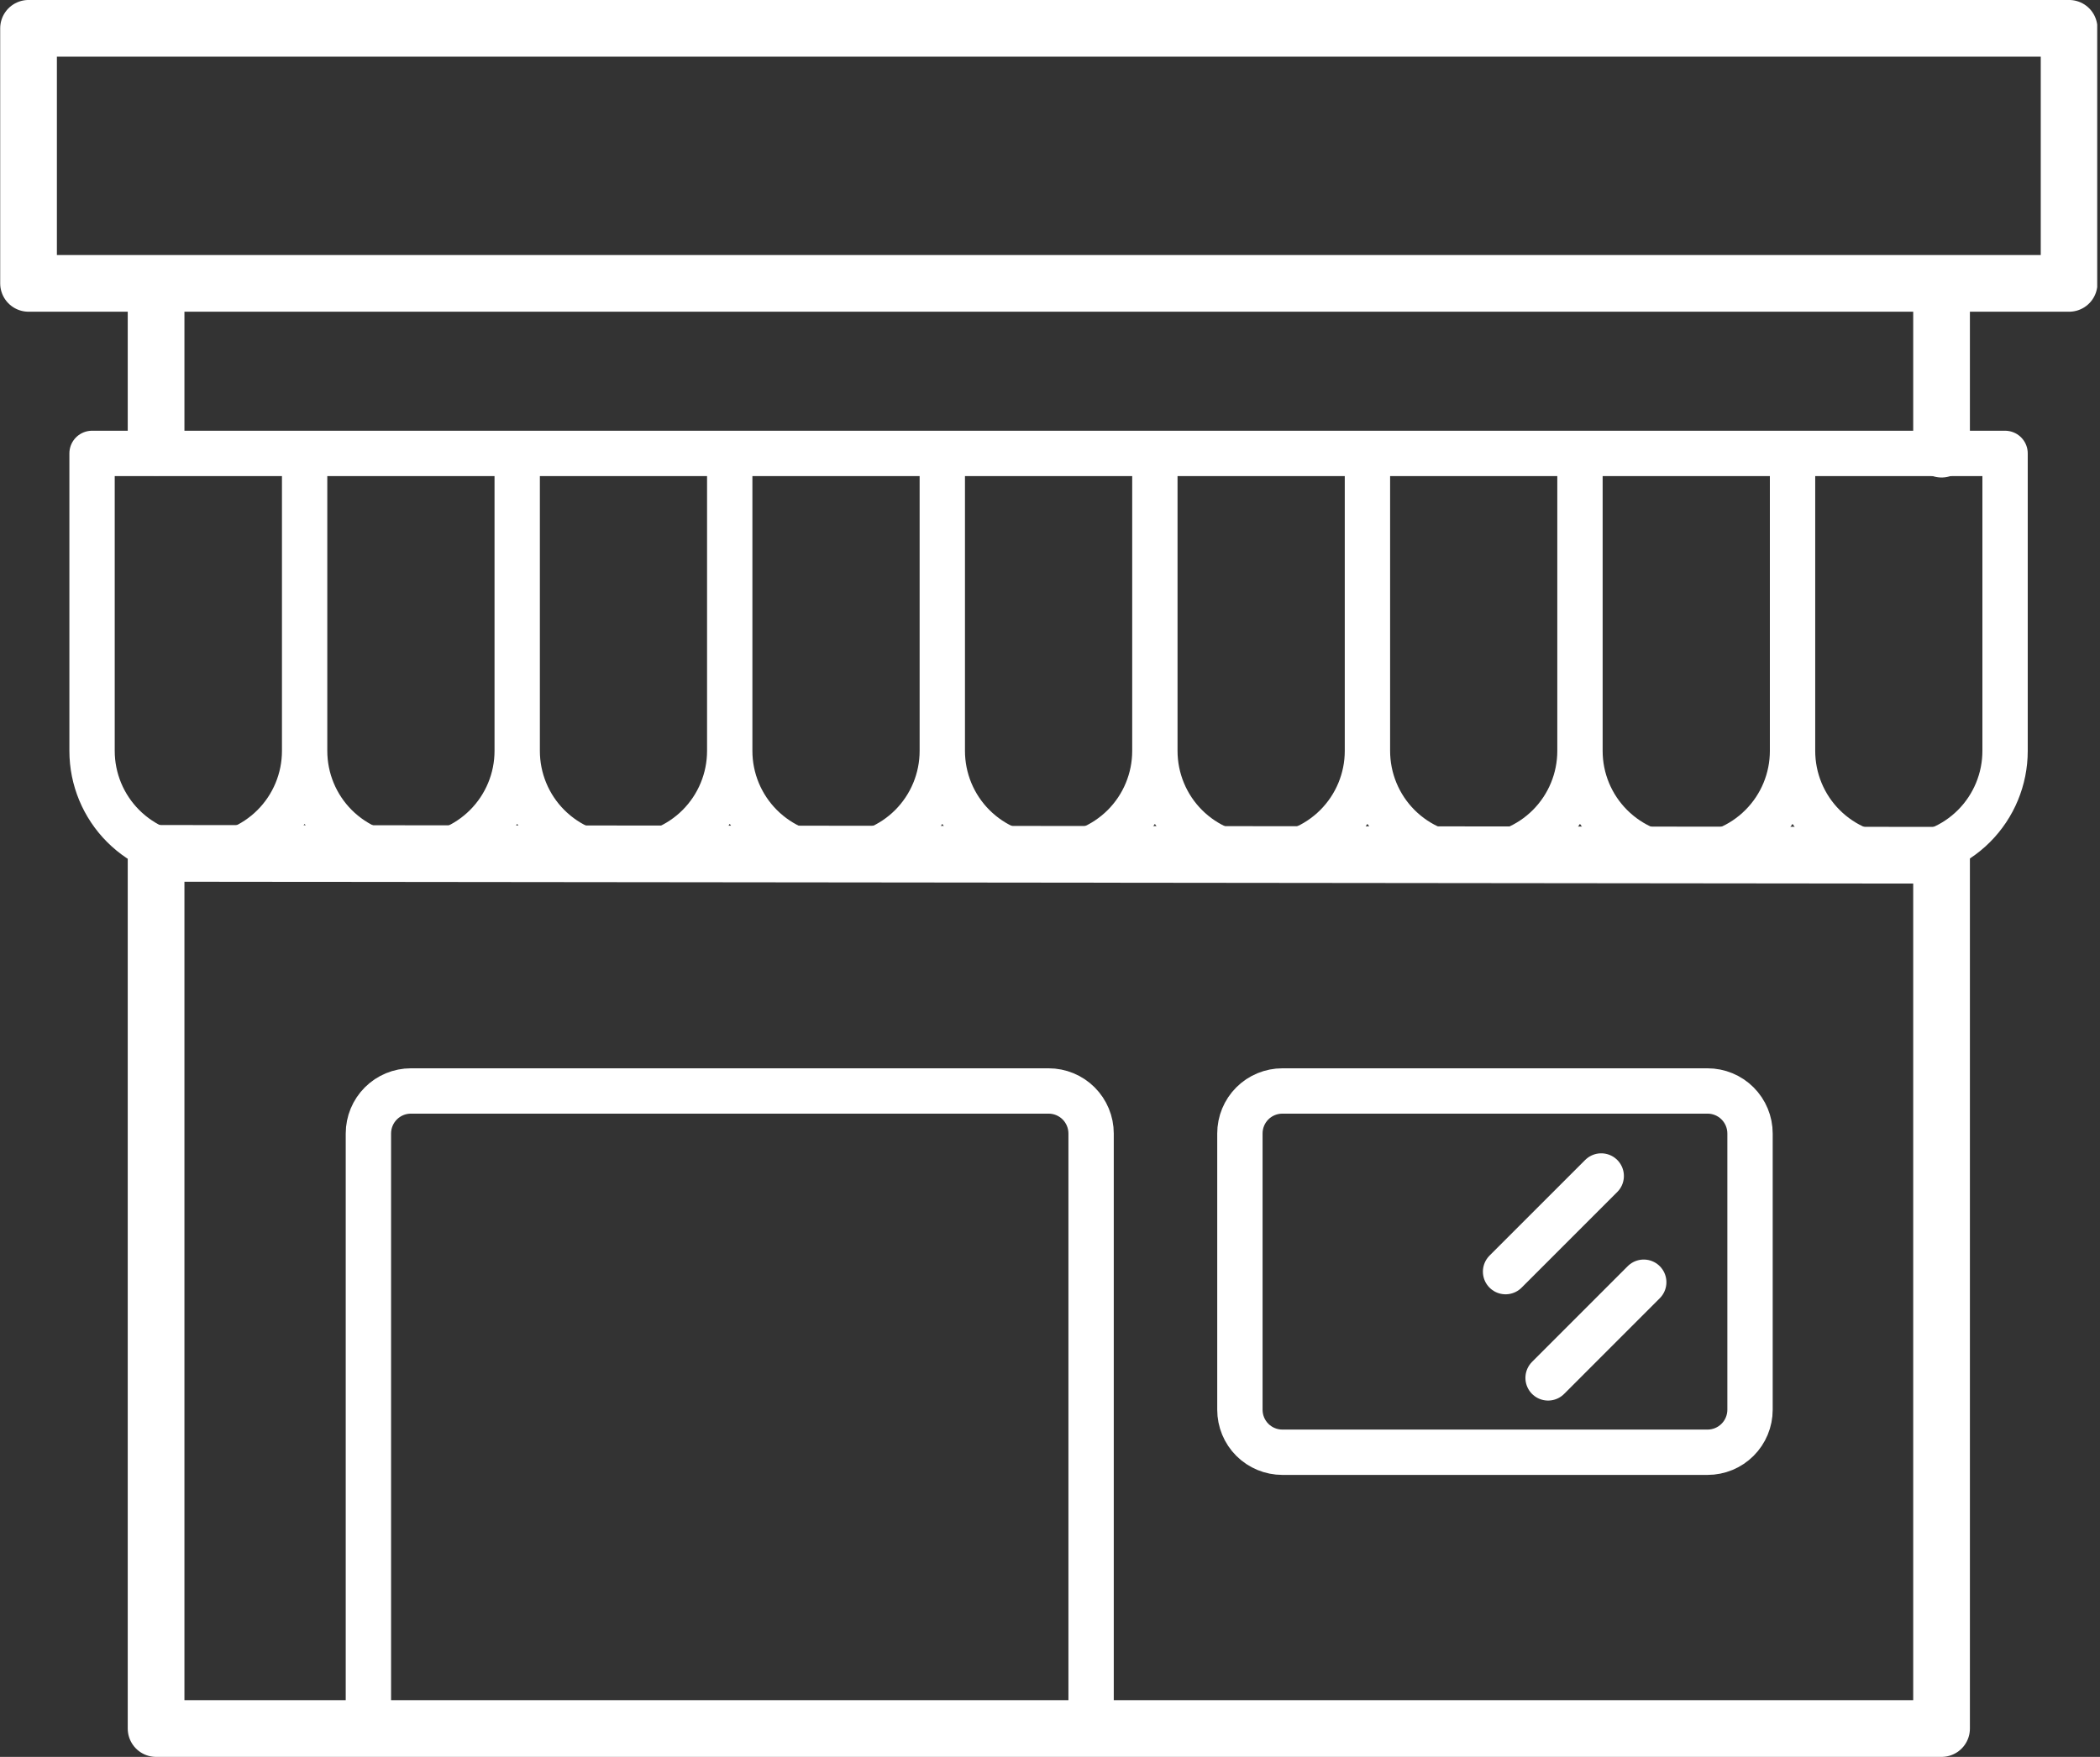 <svg width="49" height="41" viewBox="0 0 49 41" fill="none" xmlns="http://www.w3.org/2000/svg">
<rect x="0" y="0" width="49" height="41" fill="#333333" stroke="none"/>
<g clip-path="url(#clip0_117_682)">
<path d="M45.303 6.613V10.482M48.279 6.613H0.666V0.661H48.279V6.613ZM3.642 6.613V10.437V6.613ZM3.642 19.915V40.339H45.303V19.959L3.642 19.915Z" stroke="white" stroke-width="1.323" stroke-linecap="round" stroke-linejoin="round"/>
<path d="M38.354 29.923L36.122 32.156M25.459 40.339V26.452C25.459 26.189 25.354 25.936 25.168 25.75C24.982 25.564 24.73 25.46 24.467 25.46H9.588C9.325 25.46 9.073 25.564 8.887 25.75C8.701 25.936 8.596 26.189 8.596 26.452V40.339H25.459ZM40.834 26.452C40.834 26.189 40.729 25.936 40.543 25.75C40.357 25.564 40.105 25.46 39.842 25.46H29.923C29.66 25.46 29.407 25.564 29.221 25.75C29.035 25.936 28.931 26.189 28.931 26.452V32.899C28.931 33.162 29.035 33.415 29.221 33.601C29.407 33.787 29.66 33.891 29.923 33.891H39.842C40.105 33.891 40.357 33.787 40.543 33.601C40.729 33.415 40.834 33.162 40.834 32.899V26.452ZM21.987 10.581V17.524C21.987 18.182 22.248 18.813 22.713 19.278C23.178 19.743 23.809 20.004 24.467 20.004C25.125 20.004 25.755 19.743 26.221 19.278C26.686 18.813 26.947 18.182 26.947 17.524V10.581H21.987ZM17.027 10.581V17.524C17.027 18.182 17.289 18.813 17.754 19.278C18.219 19.743 18.85 20.004 19.507 20.004C20.165 20.004 20.796 19.743 21.261 19.278C21.726 18.813 21.987 18.182 21.987 17.524V10.581H17.027ZM12.068 10.581V17.524C12.068 18.182 12.329 18.813 12.794 19.278C13.259 19.743 13.89 20.004 14.548 20.004C15.205 20.004 15.836 19.743 16.301 19.278C16.766 18.813 17.027 18.182 17.027 17.524V10.581H12.068ZM7.108 10.581V17.524C7.108 18.182 7.369 18.813 7.834 19.278C8.3 19.743 8.93 20.004 9.588 20.004C10.246 20.004 10.876 19.743 11.341 19.278C11.806 18.813 12.068 18.182 12.068 17.524V10.581H7.108ZM41.826 10.581V17.524C41.826 18.182 42.087 18.813 42.552 19.278C43.017 19.743 43.648 20.004 44.306 20.004C44.963 20.004 45.594 19.743 46.059 19.278C46.524 18.813 46.785 18.182 46.785 17.524V10.581H2.148V17.524C2.148 18.182 2.41 18.813 2.875 19.278C3.34 19.743 3.971 20.004 4.628 20.004C5.286 20.004 5.917 19.743 6.382 19.278C6.847 18.813 7.108 18.182 7.108 17.524V10.581H41.826ZM26.947 10.581V17.524C26.947 18.182 27.208 18.813 27.673 19.278C28.138 19.743 28.769 20.004 29.427 20.004C30.084 20.004 30.715 19.743 31.18 19.278C31.645 18.813 31.907 18.182 31.907 17.524V10.581H26.947ZM31.907 10.581V17.524C31.907 18.182 32.168 18.813 32.633 19.278C33.098 19.743 33.729 20.004 34.386 20.004C35.044 20.004 35.675 19.743 36.14 19.278C36.605 18.813 36.866 18.182 36.866 17.524V10.581H31.907ZM36.866 10.581V17.524C36.866 18.182 37.127 18.813 37.593 19.278C38.058 19.743 38.688 20.004 39.346 20.004C40.004 20.004 40.635 19.743 41.099 19.278C41.565 18.813 41.826 18.182 41.826 17.524V10.581H36.866ZM37.362 27.444L35.13 29.676L37.362 27.444Z" stroke="white" stroke-width="1.058" stroke-linecap="round" stroke-linejoin="round"/>
</g>
<defs>
<clipPath id="clip0_117_682">
<rect width="48.935" height="41" fill="white"/>
</clipPath>
</defs>
</svg>
